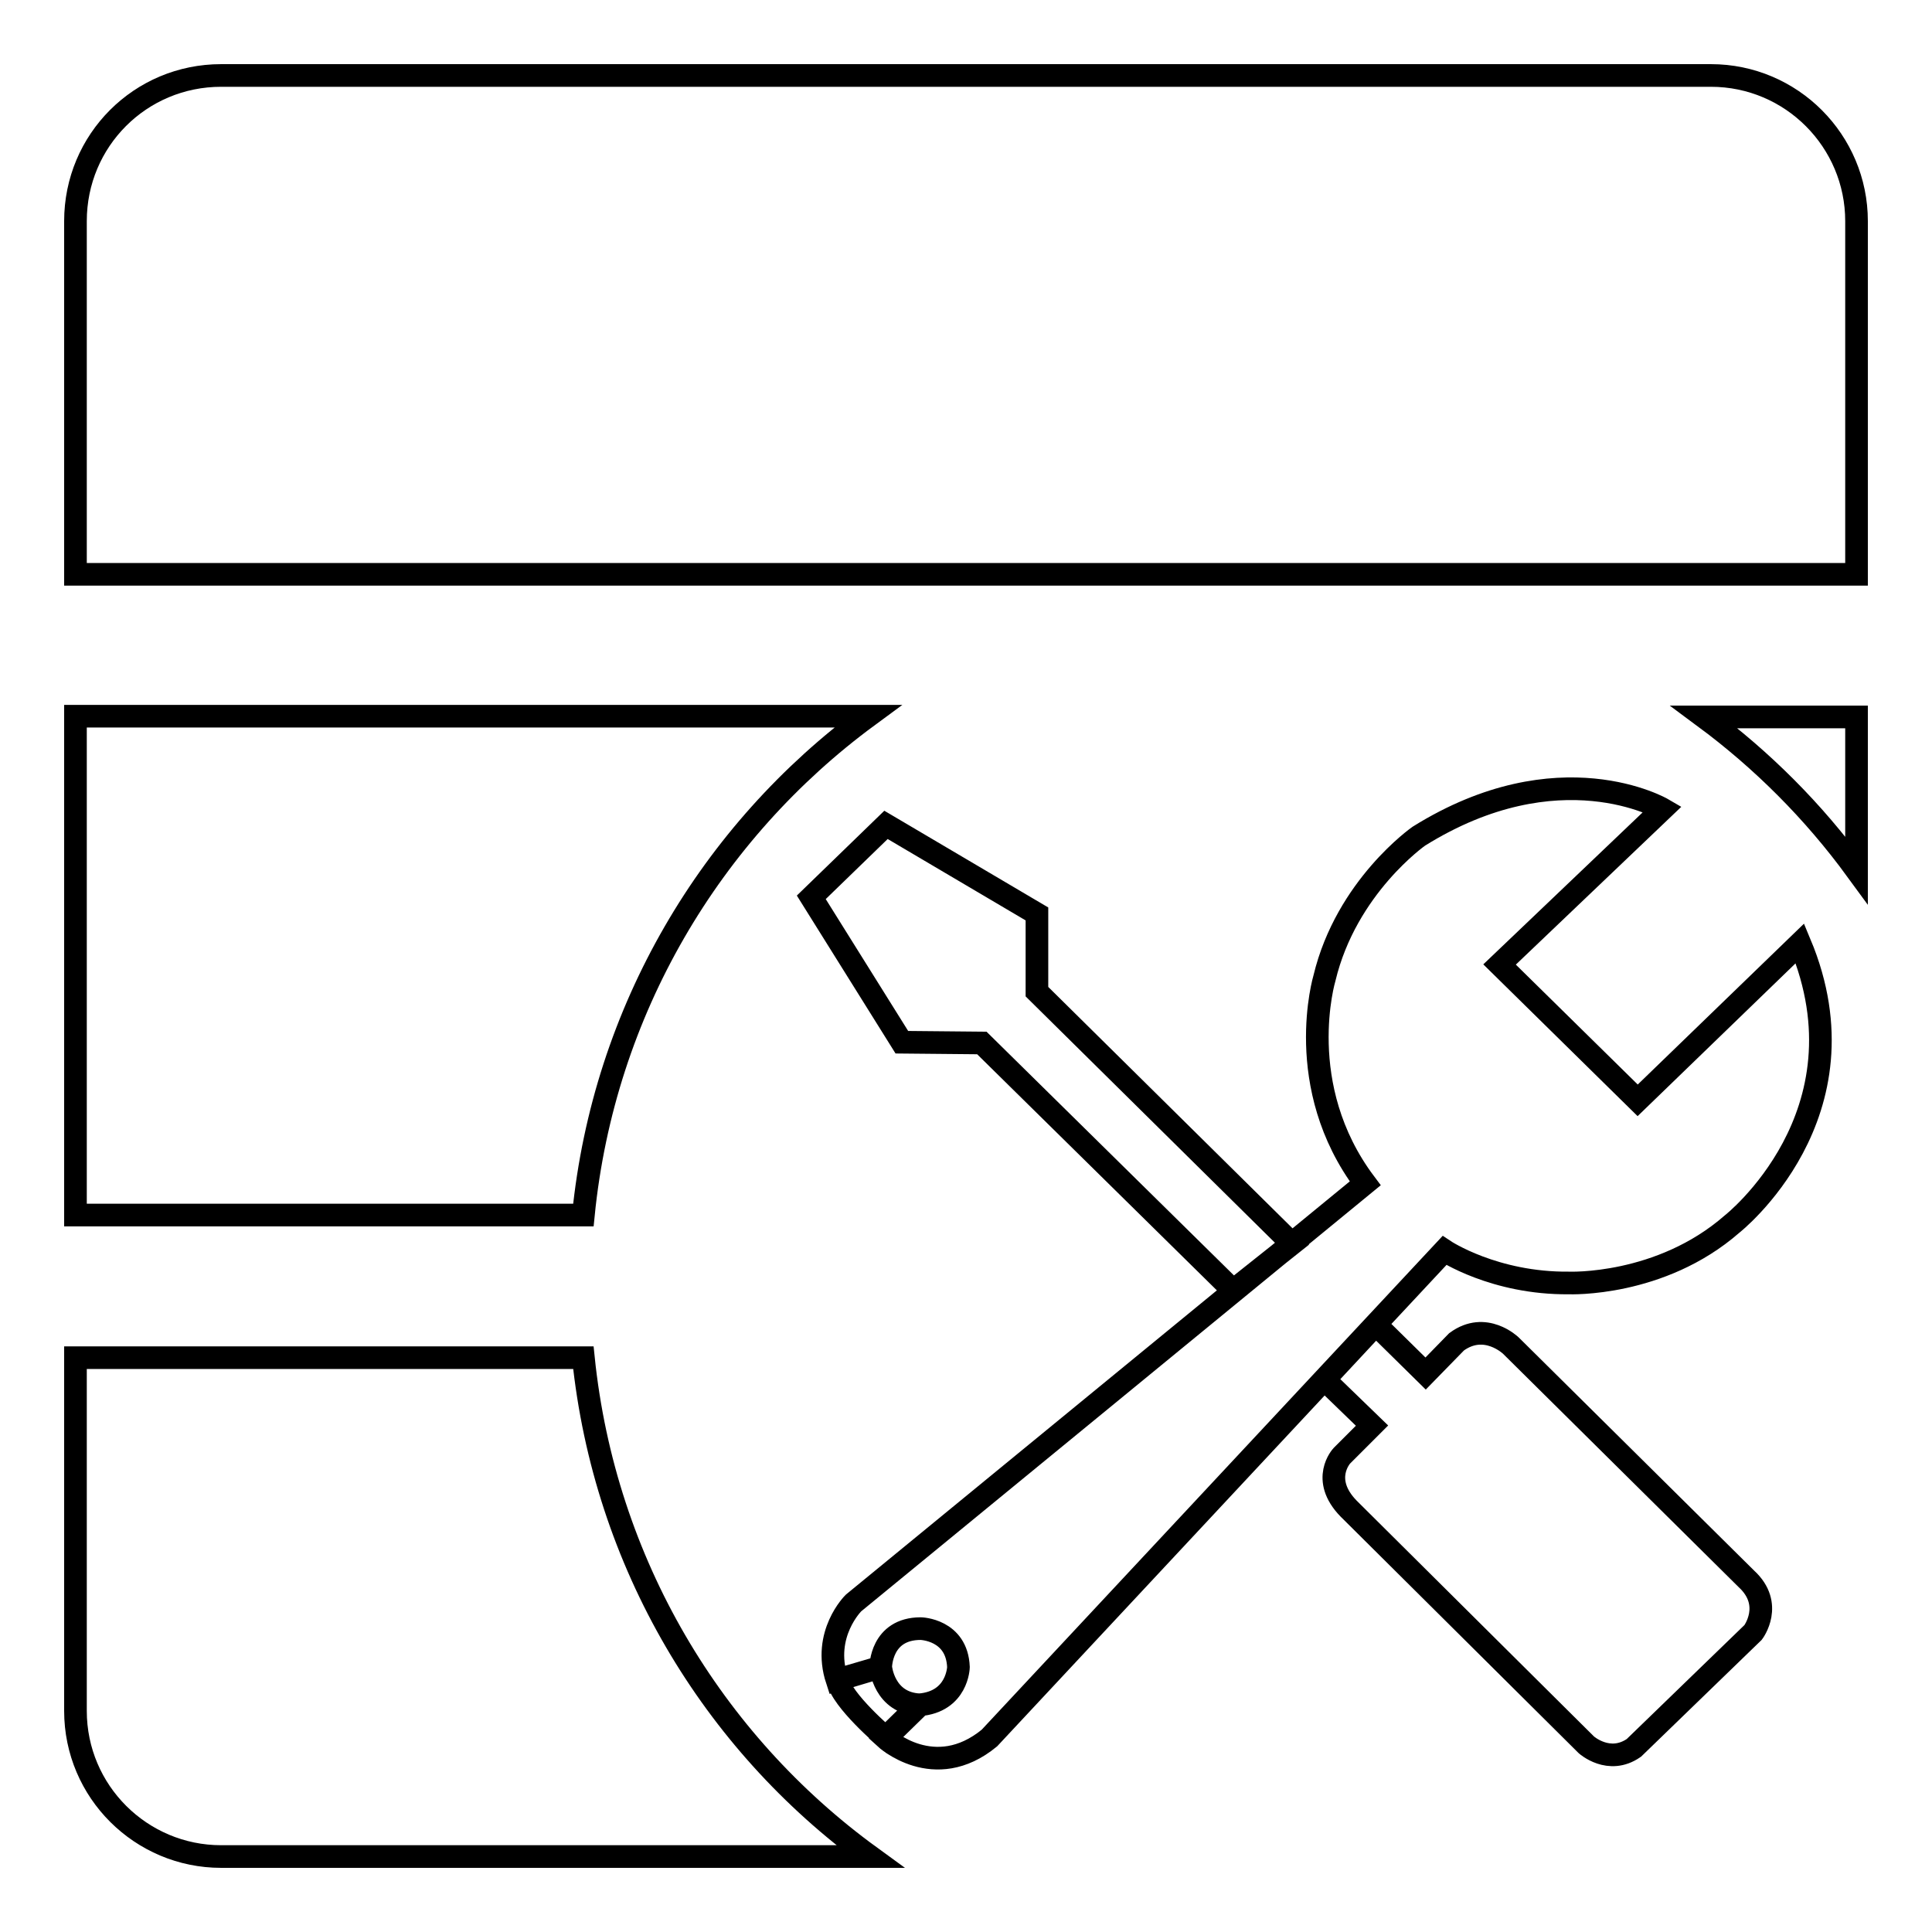 <?xml version="1.0" encoding="utf-8"?>
<!-- Svg Vector Icons : http://www.onlinewebfonts.com/icon -->
<!DOCTYPE svg PUBLIC "-//W3C//DTD SVG 1.1//EN" "http://www.w3.org/Graphics/SVG/1.1/DTD/svg11.dtd">
<svg version="1.1" xmlns="http://www.w3.org/2000/svg" xmlns:xlink="http://www.w3.org/1999/xlink" x="0px" y="0px" viewBox="0 0 256 256" enable-background="new 0 0 256 256" xml:space="preserve">
<g><g><path stroke-width="3" fill-opacity="0" stroke="#000000"  d="M115.3,246h-86c-10.6,0-19.3-8.6-19.3-19.3v-46.8h67.3C80.1,207.1,94.4,230.8,115.3,246L115.3,246z M77.3,161c2.7-27.1,16.9-50.8,37.7-66.1H10V161H77.3L77.3,161z M246,115.3V95h-20.2C233.5,100.7,240.3,107.5,246,115.3L246,115.3z M246,29.3c0-10.6-8.6-19.3-19.3-19.3H29.3C18.6,10,10,18.6,10,29.3v46.8h236V29.3L246,29.3z"/><path stroke-width="3" fill-opacity="0" stroke="#000000"  d="M175.5,182.8l6.3,6.1l-4,4c0,0-2.9,3.1,0.9,7l31.5,31.3c0,0,3,2.7,6.3,0.4l15.8-15.3c0,0,2.8-3.7-0.9-7.1l-31.2-30.9c0,0-3.4-3.3-7.2-0.5l-4.1,4.2l-6.6-6.5L175.5,182.8L175.5,182.8z M171.2,164.8l-33.8-33.4v-10.3l-20-11.8l-9.9,9.6l12,19.2l10.6,0.1l33.3,32.8L171.2,164.8z M116.7,220.9c0,0,0-5.1,5.3-5.1c0,0,4.8,0.1,5,5.1c0,0-0.1,4.6-5.2,5l-4.5,4.4c0,0,6.5,6,13.8,0l60.3-64.6c0,0,6.6,4.4,16.5,4.3c0,0,12.1,0.5,21.6-7.8c0,0,18.5-14.5,9-37.2L217,145.8l-18.3-18l21.6-20.6c0,0-13.7-8-32.3,3.6c0,0-9.6,6.7-12.5,18.8c0,0-4.3,14.3,5.4,27.2l-67.8,55.6c0,0-4.2,4.1-2.2,10.2L116.7,220.9L116.7,220.9z M116.7,220.9c0,0,0.4,4.8,5.2,5l-4.5,4.4c0,0-5.9-5-6.4-7.7L116.7,220.9L116.7,220.9z"/></g></g>
</svg>